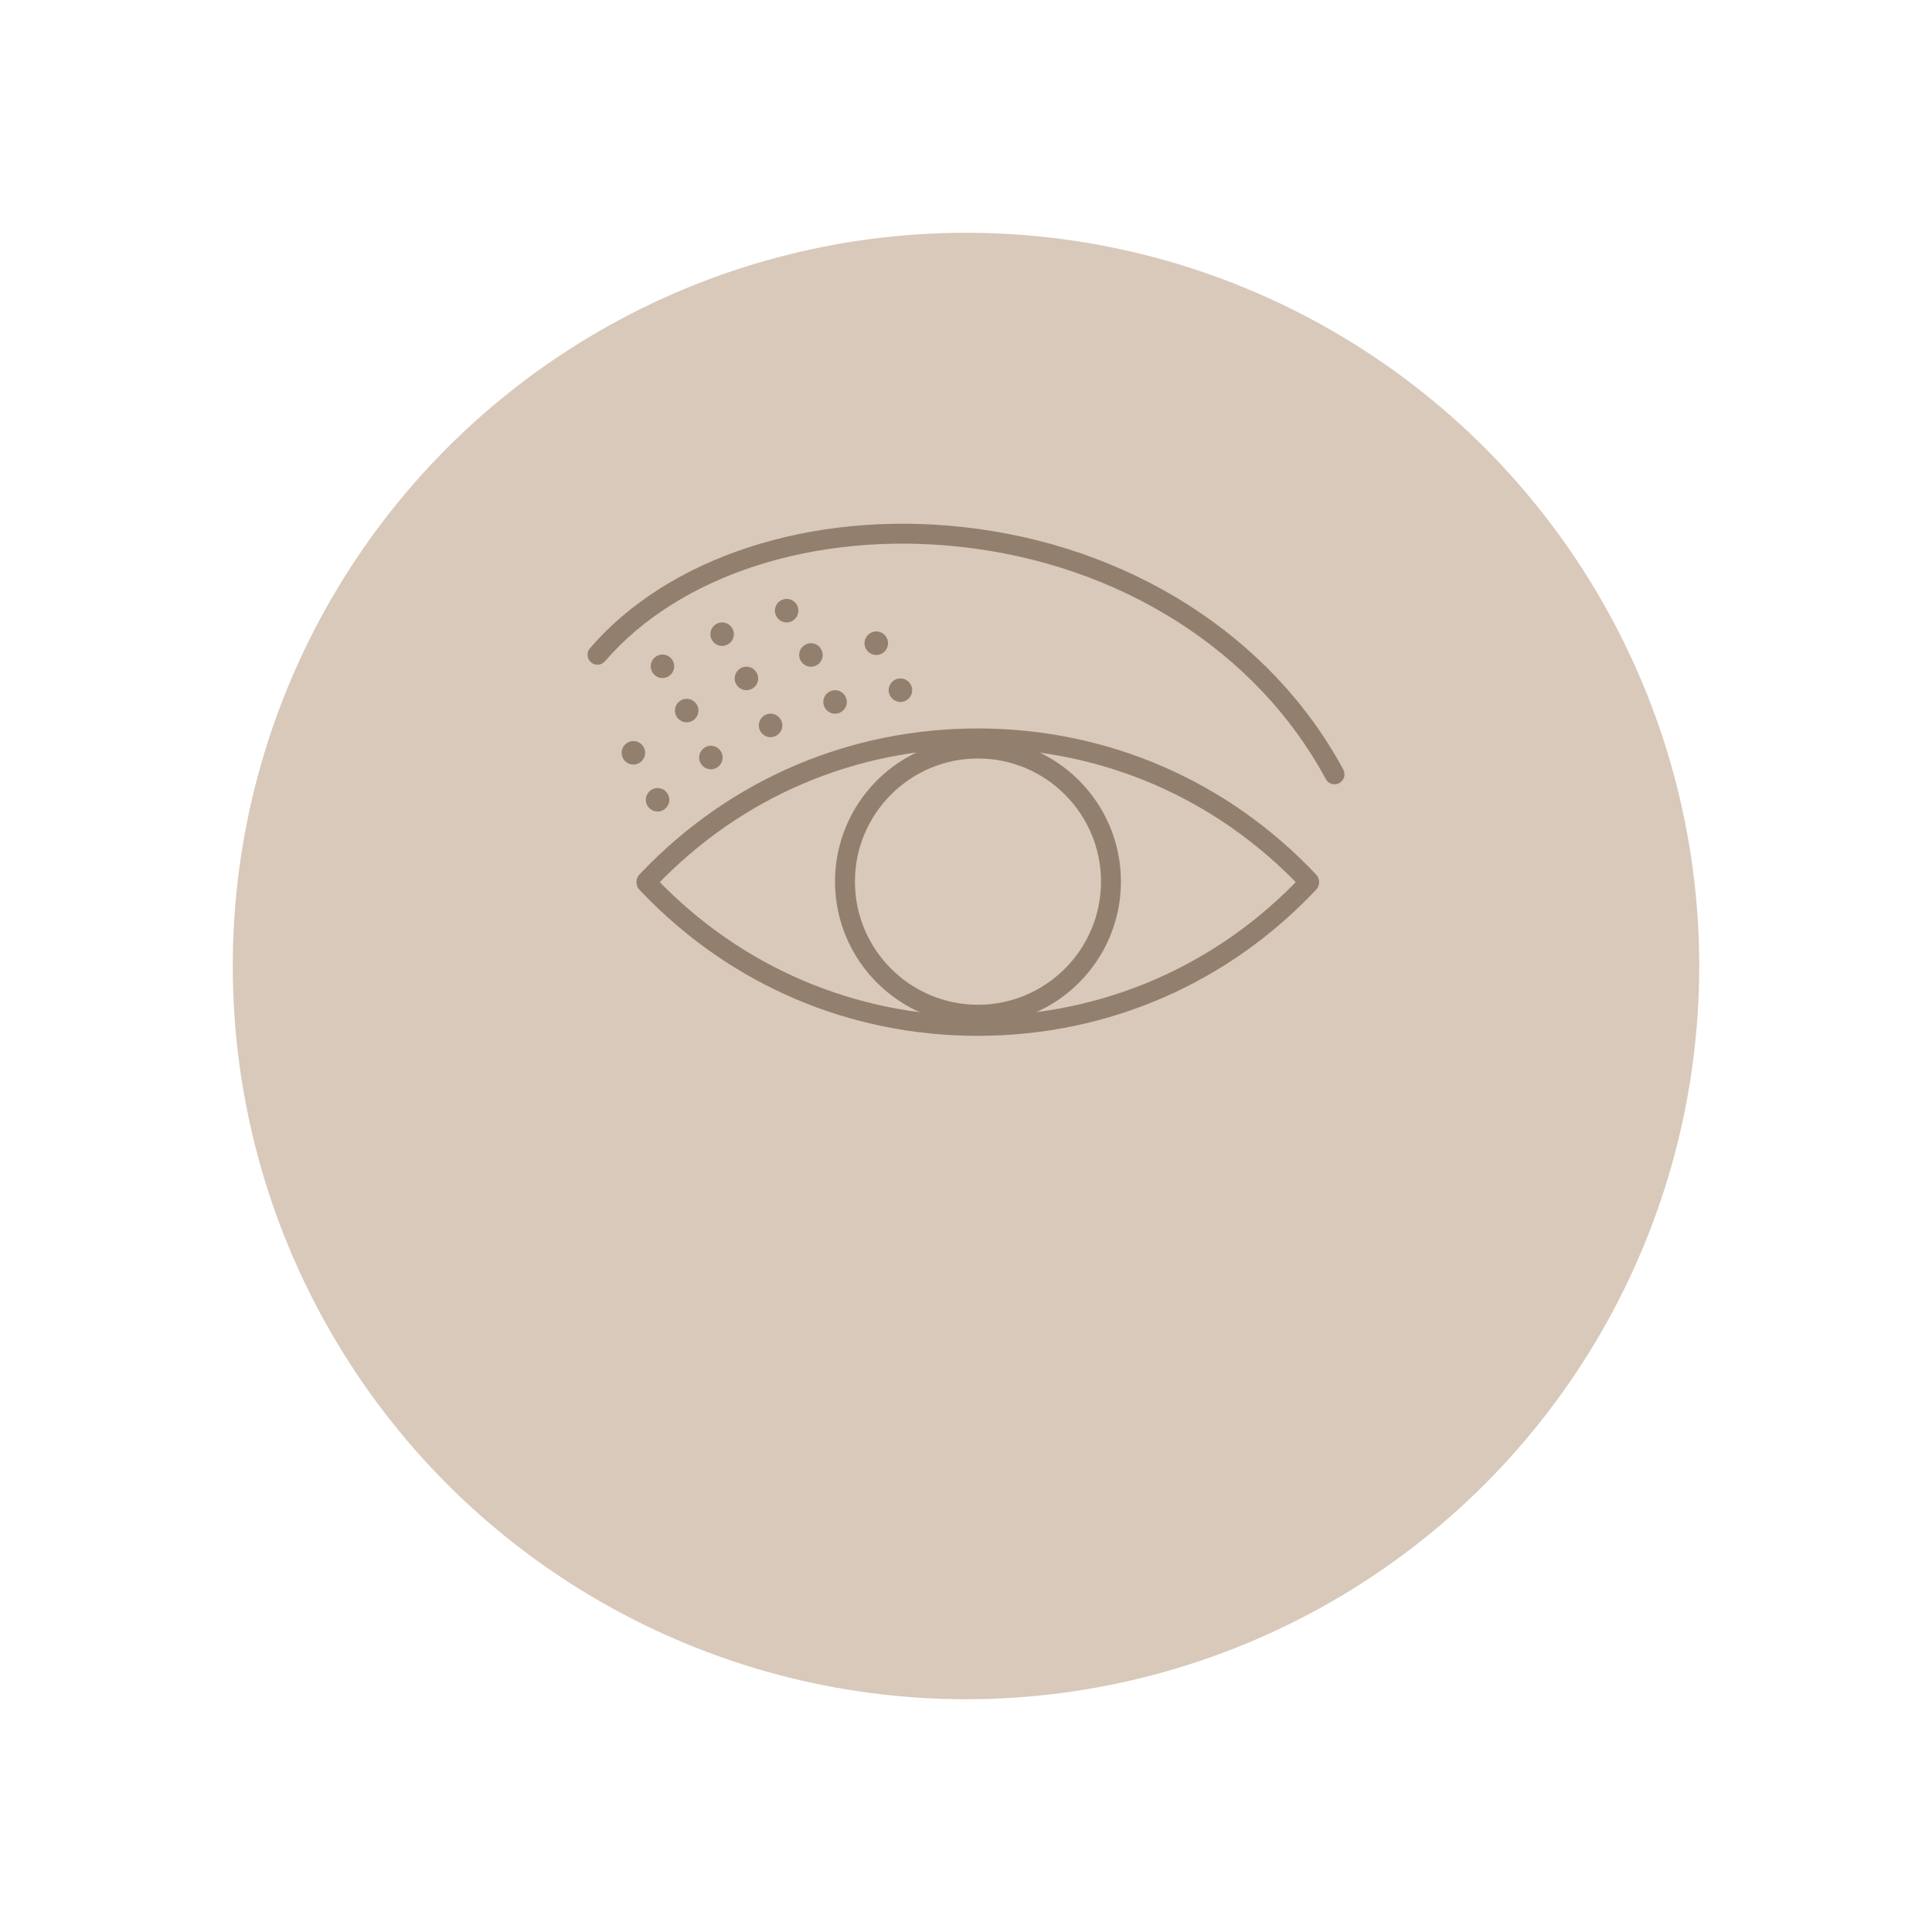 <?xml version="1.0" encoding="UTF-8"?> <svg xmlns="http://www.w3.org/2000/svg" width="166" height="166" viewBox="0 0 166 166" fill="none"><g filter="url(#filter0_d_114_791)"><circle cx="83" cy="67" r="63" fill="#D9C9BA"></circle></g><g clip-path="url(#clip0_114_791)"><path d="M66.208 63.339C66.765 63.339 67.217 62.887 67.217 62.329C67.217 61.771 66.765 61.319 66.208 61.319C65.65 61.319 65.198 61.771 65.198 62.329C65.198 62.887 65.65 63.339 66.208 63.339Z" fill="#937F6D"></path><path d="M61.08 66.099C61.638 66.099 62.089 65.647 62.089 65.089C62.089 64.531 61.638 64.079 61.08 64.079C60.523 64.079 60.071 64.531 60.071 65.089C60.071 65.647 60.523 66.099 61.08 66.099Z" fill="#937F6D"></path><path d="M56.5 69.728C57.057 69.728 57.509 69.276 57.509 68.719C57.509 68.161 57.057 67.709 56.5 67.709C55.942 67.709 55.49 68.161 55.49 68.719C55.49 69.276 55.942 69.728 56.5 69.728Z" fill="#937F6D"></path><path d="M71.75 61.323C72.308 61.323 72.76 60.871 72.76 60.313C72.76 59.755 72.308 59.303 71.75 59.303C71.193 59.303 70.741 59.755 70.741 60.313C70.741 60.871 71.193 61.323 71.75 61.323Z" fill="#937F6D"></path><path d="M77.365 60.313C77.923 60.313 78.375 59.861 78.375 59.303C78.375 58.745 77.923 58.293 77.365 58.293C76.808 58.293 76.356 58.745 76.356 59.303C76.356 59.861 76.808 60.313 77.365 60.313Z" fill="#937F6D"></path><path d="M64.134 59.303C64.691 59.303 65.143 58.851 65.143 58.293C65.143 57.735 64.691 57.283 64.134 57.283C63.576 57.283 63.124 57.735 63.124 58.293C63.124 58.851 63.576 59.303 64.134 59.303Z" fill="#937F6D"></path><path d="M59.002 62.063C59.559 62.063 60.011 61.611 60.011 61.053C60.011 60.496 59.559 60.044 59.002 60.044C58.444 60.044 57.992 60.496 57.992 61.053C57.992 61.611 58.444 62.063 59.002 62.063Z" fill="#937F6D"></path><path d="M54.421 65.692C54.979 65.692 55.431 65.24 55.431 64.682C55.431 64.125 54.979 63.672 54.421 63.672C53.864 63.672 53.412 64.125 53.412 64.682C53.412 65.24 53.864 65.692 54.421 65.692Z" fill="#937F6D"></path><path d="M69.676 57.287C70.234 57.287 70.685 56.835 70.685 56.277C70.685 55.719 70.234 55.267 69.676 55.267C69.119 55.267 68.667 55.719 68.667 56.277C68.667 56.835 69.119 57.287 69.676 57.287Z" fill="#937F6D"></path><path d="M75.291 56.277C75.849 56.277 76.301 55.825 76.301 55.267C76.301 54.709 75.849 54.257 75.291 54.257C74.734 54.257 74.282 54.709 74.282 55.267C74.282 55.825 74.734 56.277 75.291 56.277Z" fill="#937F6D"></path><path d="M62.047 55.498C62.604 55.498 63.056 55.046 63.056 54.488C63.056 53.93 62.604 53.478 62.047 53.478C61.489 53.478 61.037 53.93 61.037 54.488C61.037 55.046 61.489 55.498 62.047 55.498Z" fill="#937F6D"></path><path d="M56.919 58.259C57.476 58.259 57.928 57.807 57.928 57.249C57.928 56.691 57.476 56.239 56.919 56.239C56.361 56.239 55.91 56.691 55.91 57.249C55.91 57.807 56.361 58.259 56.919 58.259Z" fill="#937F6D"></path><path d="M67.589 53.478C68.147 53.478 68.598 53.026 68.598 52.468C68.598 51.91 68.147 51.458 67.589 51.458C67.032 51.458 66.58 51.91 66.58 52.468C66.58 53.026 67.032 53.478 67.589 53.478Z" fill="#937F6D"></path><path d="M112.472 76.602C112.246 76.602 112.019 76.512 111.848 76.332C104.586 68.62 94.759 64.349 84.174 64.302C73.576 64.25 63.723 68.445 56.397 76.097L56.166 76.336C55.841 76.679 55.298 76.687 54.956 76.362C54.614 76.032 54.605 75.493 54.93 75.151L55.161 74.911C62.774 66.964 73.008 62.59 84.003 62.59C84.063 62.59 84.118 62.59 84.178 62.59C95.238 62.637 105.506 67.101 113.093 75.155C113.418 75.498 113.401 76.041 113.058 76.366C112.892 76.52 112.682 76.597 112.472 76.597V76.602Z" fill="#937F6D"></path><path d="M114.666 67.388C114.363 67.388 114.068 67.225 113.914 66.938C107.986 55.935 96.243 48.475 82.502 46.982C70.052 45.629 58.36 49.4 51.984 56.816C51.676 57.176 51.137 57.215 50.778 56.906C50.418 56.598 50.38 56.059 50.688 55.7C57.423 47.863 69.689 43.87 82.686 45.278C96.987 46.832 109.226 54.625 115.419 66.125C115.641 66.54 115.487 67.062 115.073 67.285C114.944 67.353 114.803 67.388 114.666 67.388Z" fill="#937F6D"></path><path d="M84.003 89C73.008 89 62.774 84.63 55.161 76.678L54.93 76.439C54.605 76.096 54.614 75.557 54.956 75.228C55.298 74.898 55.837 74.911 56.166 75.253L56.397 75.493C63.684 83.102 73.482 87.288 84.007 87.288C84.063 87.288 84.118 87.288 84.174 87.288C94.763 87.245 104.591 82.97 111.848 75.258C112.173 74.915 112.716 74.898 113.058 75.223C113.401 75.549 113.418 76.088 113.093 76.434C105.506 84.493 95.238 88.953 84.178 89C84.118 89 84.058 89 84.003 89Z" fill="#937F6D"></path><path d="M84.028 88.037C77.259 88.037 71.746 82.525 71.746 75.746C71.746 68.966 77.254 63.454 84.028 63.454C90.803 63.454 96.311 68.966 96.311 75.746C96.311 82.525 90.803 88.037 84.028 88.037ZM84.028 65.17C78.2 65.17 73.457 69.916 73.457 75.75C73.457 81.583 78.2 86.329 84.028 86.329C89.858 86.329 94.6 81.583 94.6 75.75C94.6 69.916 89.858 65.17 84.028 65.17Z" fill="#937F6D"></path></g><defs><filter id="filter0_d_114_791" x="0" y="0" width="166" height="166" filterUnits="userSpaceOnUse" color-interpolation-filters="sRGB"><feFlood flood-opacity="0" result="BackgroundImageFix"></feFlood><feColorMatrix in="SourceAlpha" type="matrix" values="0 0 0 0 0 0 0 0 0 0 0 0 0 0 0 0 0 0 127 0" result="hardAlpha"></feColorMatrix><feOffset dy="16"></feOffset><feGaussianBlur stdDeviation="10"></feGaussianBlur><feComposite in2="hardAlpha" operator="out"></feComposite><feColorMatrix type="matrix" values="0 0 0 0 0.704 0 0 0 0 0.592 0 0 0 0 0.528 0 0 0 0.25 0"></feColorMatrix><feBlend mode="normal" in2="BackgroundImageFix" result="effect1_dropShadow_114_791"></feBlend><feBlend mode="normal" in="SourceGraphic" in2="effect1_dropShadow_114_791" result="shape"></feBlend></filter><clipPath id="clip0_114_791"><rect width="65.043" height="44" fill="white" transform="translate(50.478 45)"></rect></clipPath></defs></svg> 